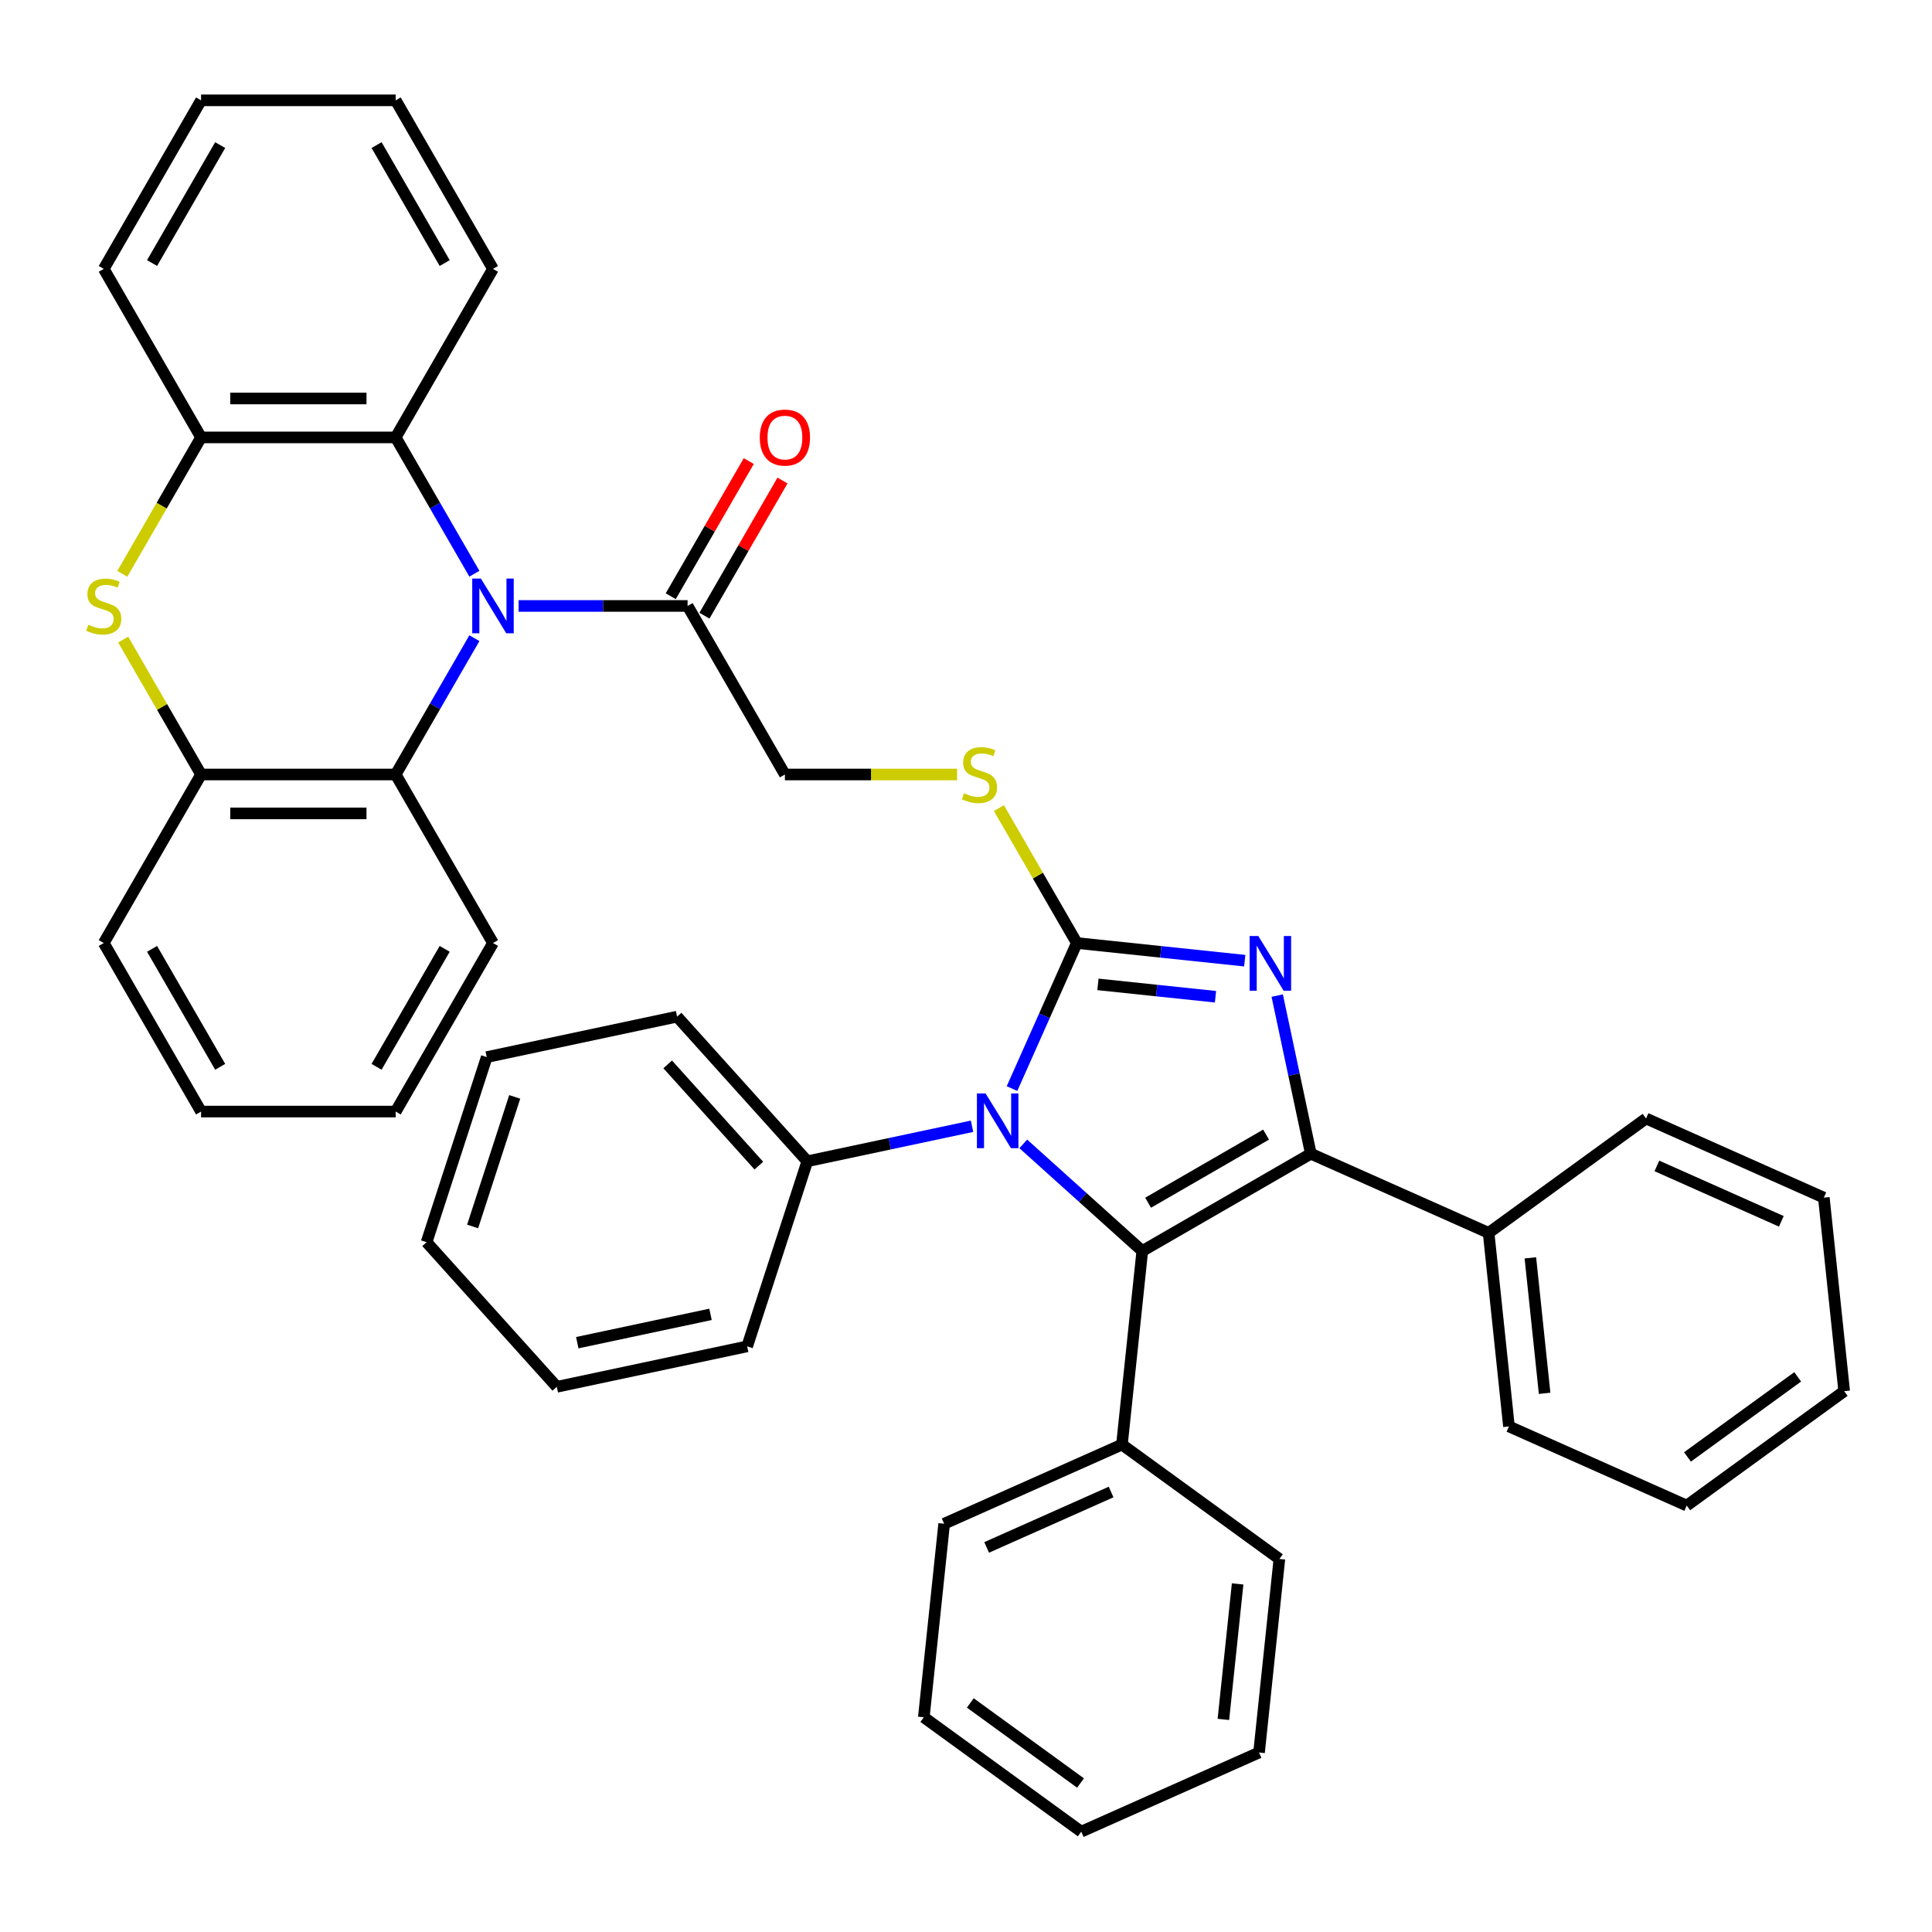 <?xml version='1.0' encoding='iso-8859-1'?>
<svg version='1.1' baseProfile='full'
              xmlns='http://www.w3.org/2000/svg'
                      xmlns:rdkit='http://www.rdkit.org/xml'
                      xmlns:xlink='http://www.w3.org/1999/xlink'
                  xml:space='preserve'
width='1000px' height='1000px' viewBox='0 0 1000 1000'>
<!-- END OF HEADER -->
<rect style='opacity:1.0;fill:#FFFFFF;stroke:none' width='1000' height='1000' x='0' y='0'> </rect>
<path class='bond-0' d='M 557.359,488.108 L 600.819,492.676' style='fill:none;fill-rule:evenodd;stroke:#000000;stroke-width:6px;stroke-linecap:butt;stroke-linejoin:miter;stroke-opacity:1' />
<path class='bond-0' d='M 600.819,492.676 L 644.279,497.244' style='fill:none;fill-rule:evenodd;stroke:#0000FF;stroke-width:6px;stroke-linecap:butt;stroke-linejoin:miter;stroke-opacity:1' />
<path class='bond-0' d='M 568.291,509.514 L 598.714,512.712' style='fill:none;fill-rule:evenodd;stroke:#000000;stroke-width:6px;stroke-linecap:butt;stroke-linejoin:miter;stroke-opacity:1' />
<path class='bond-0' d='M 598.714,512.712 L 629.136,515.909' style='fill:none;fill-rule:evenodd;stroke:#0000FF;stroke-width:6px;stroke-linecap:butt;stroke-linejoin:miter;stroke-opacity:1' />
<path class='bond-3' d='M 557.359,488.108 L 540.587,525.78' style='fill:none;fill-rule:evenodd;stroke:#000000;stroke-width:6px;stroke-linecap:butt;stroke-linejoin:miter;stroke-opacity:1' />
<path class='bond-3' d='M 540.587,525.78 L 523.814,563.451' style='fill:none;fill-rule:evenodd;stroke:#0000FF;stroke-width:6px;stroke-linecap:butt;stroke-linejoin:miter;stroke-opacity:1' />
<path class='bond-11' d='M 557.359,488.108 L 537.199,453.19' style='fill:none;fill-rule:evenodd;stroke:#000000;stroke-width:6px;stroke-linecap:butt;stroke-linejoin:miter;stroke-opacity:1' />
<path class='bond-11' d='M 537.199,453.19 L 517.039,418.271' style='fill:none;fill-rule:evenodd;stroke:#CCCC00;stroke-width:6px;stroke-linecap:butt;stroke-linejoin:miter;stroke-opacity:1' />
<path class='bond-1' d='M 661.083,515.315 L 669.782,556.241' style='fill:none;fill-rule:evenodd;stroke:#0000FF;stroke-width:6px;stroke-linecap:butt;stroke-linejoin:miter;stroke-opacity:1' />
<path class='bond-1' d='M 669.782,556.241 L 678.481,597.166' style='fill:none;fill-rule:evenodd;stroke:#000000;stroke-width:6px;stroke-linecap:butt;stroke-linejoin:miter;stroke-opacity:1' />
<path class='bond-12' d='M 678.481,597.166 L 770.502,638.137' style='fill:none;fill-rule:evenodd;stroke:#000000;stroke-width:6px;stroke-linecap:butt;stroke-linejoin:miter;stroke-opacity:1' />
<path class='bond-40' d='M 678.481,597.166 L 591.246,647.531' style='fill:none;fill-rule:evenodd;stroke:#000000;stroke-width:6px;stroke-linecap:butt;stroke-linejoin:miter;stroke-opacity:1' />
<path class='bond-40' d='M 655.322,587.274 L 594.258,622.53' style='fill:none;fill-rule:evenodd;stroke:#000000;stroke-width:6px;stroke-linecap:butt;stroke-linejoin:miter;stroke-opacity:1' />
<path class='bond-2' d='M 591.246,647.531 L 560.446,619.799' style='fill:none;fill-rule:evenodd;stroke:#000000;stroke-width:6px;stroke-linecap:butt;stroke-linejoin:miter;stroke-opacity:1' />
<path class='bond-2' d='M 560.446,619.799 L 529.647,592.067' style='fill:none;fill-rule:evenodd;stroke:#0000FF;stroke-width:6px;stroke-linecap:butt;stroke-linejoin:miter;stroke-opacity:1' />
<path class='bond-13' d='M 591.246,647.531 L 580.717,747.71' style='fill:none;fill-rule:evenodd;stroke:#000000;stroke-width:6px;stroke-linecap:butt;stroke-linejoin:miter;stroke-opacity:1' />
<path class='bond-14' d='M 503.13,582.948 L 460.495,592.01' style='fill:none;fill-rule:evenodd;stroke:#0000FF;stroke-width:6px;stroke-linecap:butt;stroke-linejoin:miter;stroke-opacity:1' />
<path class='bond-14' d='M 460.495,592.01 L 417.86,601.073' style='fill:none;fill-rule:evenodd;stroke:#000000;stroke-width:6px;stroke-linecap:butt;stroke-linejoin:miter;stroke-opacity:1' />
<path class='bond-4' d='M 268.427,313.638 L 312.163,313.638' style='fill:none;fill-rule:evenodd;stroke:#0000FF;stroke-width:6px;stroke-linecap:butt;stroke-linejoin:miter;stroke-opacity:1' />
<path class='bond-4' d='M 312.163,313.638 L 355.899,313.638' style='fill:none;fill-rule:evenodd;stroke:#000000;stroke-width:6px;stroke-linecap:butt;stroke-linejoin:miter;stroke-opacity:1' />
<path class='bond-6' d='M 245.54,330.317 L 225.172,365.595' style='fill:none;fill-rule:evenodd;stroke:#0000FF;stroke-width:6px;stroke-linecap:butt;stroke-linejoin:miter;stroke-opacity:1' />
<path class='bond-6' d='M 225.172,365.595 L 204.804,400.873' style='fill:none;fill-rule:evenodd;stroke:#000000;stroke-width:6px;stroke-linecap:butt;stroke-linejoin:miter;stroke-opacity:1' />
<path class='bond-7' d='M 245.54,296.96 L 225.172,261.682' style='fill:none;fill-rule:evenodd;stroke:#0000FF;stroke-width:6px;stroke-linecap:butt;stroke-linejoin:miter;stroke-opacity:1' />
<path class='bond-7' d='M 225.172,261.682 L 204.804,226.403' style='fill:none;fill-rule:evenodd;stroke:#000000;stroke-width:6px;stroke-linecap:butt;stroke-linejoin:miter;stroke-opacity:1' />
<path class='bond-5' d='M 63.315,297 L 83.694,261.702' style='fill:none;fill-rule:evenodd;stroke:#CCCC00;stroke-width:6px;stroke-linecap:butt;stroke-linejoin:miter;stroke-opacity:1' />
<path class='bond-5' d='M 83.694,261.702 L 104.074,226.403' style='fill:none;fill-rule:evenodd;stroke:#000000;stroke-width:6px;stroke-linecap:butt;stroke-linejoin:miter;stroke-opacity:1' />
<path class='bond-42' d='M 63.753,331.037 L 83.913,365.955' style='fill:none;fill-rule:evenodd;stroke:#CCCC00;stroke-width:6px;stroke-linecap:butt;stroke-linejoin:miter;stroke-opacity:1' />
<path class='bond-42' d='M 83.913,365.955 L 104.074,400.873' style='fill:none;fill-rule:evenodd;stroke:#000000;stroke-width:6px;stroke-linecap:butt;stroke-linejoin:miter;stroke-opacity:1' />
<path class='bond-10' d='M 204.804,400.873 L 104.074,400.873' style='fill:none;fill-rule:evenodd;stroke:#000000;stroke-width:6px;stroke-linecap:butt;stroke-linejoin:miter;stroke-opacity:1' />
<path class='bond-10' d='M 189.694,421.019 L 119.183,421.019' style='fill:none;fill-rule:evenodd;stroke:#000000;stroke-width:6px;stroke-linecap:butt;stroke-linejoin:miter;stroke-opacity:1' />
<path class='bond-18' d='M 204.804,400.873 L 255.169,488.108' style='fill:none;fill-rule:evenodd;stroke:#000000;stroke-width:6px;stroke-linecap:butt;stroke-linejoin:miter;stroke-opacity:1' />
<path class='bond-9' d='M 204.804,226.403 L 104.074,226.403' style='fill:none;fill-rule:evenodd;stroke:#000000;stroke-width:6px;stroke-linecap:butt;stroke-linejoin:miter;stroke-opacity:1' />
<path class='bond-9' d='M 189.694,206.257 L 119.183,206.257' style='fill:none;fill-rule:evenodd;stroke:#000000;stroke-width:6px;stroke-linecap:butt;stroke-linejoin:miter;stroke-opacity:1' />
<path class='bond-17' d='M 204.804,226.403 L 255.169,139.168' style='fill:none;fill-rule:evenodd;stroke:#000000;stroke-width:6px;stroke-linecap:butt;stroke-linejoin:miter;stroke-opacity:1' />
<path class='bond-8' d='M 355.899,313.638 L 406.264,400.873' style='fill:none;fill-rule:evenodd;stroke:#000000;stroke-width:6px;stroke-linecap:butt;stroke-linejoin:miter;stroke-opacity:1' />
<path class='bond-16' d='M 364.622,318.675 L 384.817,283.696' style='fill:none;fill-rule:evenodd;stroke:#000000;stroke-width:6px;stroke-linecap:butt;stroke-linejoin:miter;stroke-opacity:1' />
<path class='bond-16' d='M 384.817,283.696 L 405.012,248.718' style='fill:none;fill-rule:evenodd;stroke:#FF0000;stroke-width:6px;stroke-linecap:butt;stroke-linejoin:miter;stroke-opacity:1' />
<path class='bond-16' d='M 347.175,308.602 L 367.37,273.623' style='fill:none;fill-rule:evenodd;stroke:#000000;stroke-width:6px;stroke-linecap:butt;stroke-linejoin:miter;stroke-opacity:1' />
<path class='bond-16' d='M 367.37,273.623 L 387.565,238.645' style='fill:none;fill-rule:evenodd;stroke:#FF0000;stroke-width:6px;stroke-linecap:butt;stroke-linejoin:miter;stroke-opacity:1' />
<path class='bond-19' d='M 104.074,226.403 L 53.708,139.168' style='fill:none;fill-rule:evenodd;stroke:#000000;stroke-width:6px;stroke-linecap:butt;stroke-linejoin:miter;stroke-opacity:1' />
<path class='bond-20' d='M 104.074,400.873 L 53.708,488.108' style='fill:none;fill-rule:evenodd;stroke:#000000;stroke-width:6px;stroke-linecap:butt;stroke-linejoin:miter;stroke-opacity:1' />
<path class='bond-15' d='M 495.396,400.873 L 450.83,400.873' style='fill:none;fill-rule:evenodd;stroke:#CCCC00;stroke-width:6px;stroke-linecap:butt;stroke-linejoin:miter;stroke-opacity:1' />
<path class='bond-15' d='M 450.83,400.873 L 406.264,400.873' style='fill:none;fill-rule:evenodd;stroke:#000000;stroke-width:6px;stroke-linecap:butt;stroke-linejoin:miter;stroke-opacity:1' />
<path class='bond-21' d='M 770.502,638.137 L 781.031,738.315' style='fill:none;fill-rule:evenodd;stroke:#000000;stroke-width:6px;stroke-linecap:butt;stroke-linejoin:miter;stroke-opacity:1' />
<path class='bond-21' d='M 792.117,651.058 L 799.488,721.183' style='fill:none;fill-rule:evenodd;stroke:#000000;stroke-width:6px;stroke-linecap:butt;stroke-linejoin:miter;stroke-opacity:1' />
<path class='bond-23' d='M 770.502,638.137 L 851.995,578.929' style='fill:none;fill-rule:evenodd;stroke:#000000;stroke-width:6px;stroke-linecap:butt;stroke-linejoin:miter;stroke-opacity:1' />
<path class='bond-22' d='M 580.717,747.71 L 488.695,788.68' style='fill:none;fill-rule:evenodd;stroke:#000000;stroke-width:6px;stroke-linecap:butt;stroke-linejoin:miter;stroke-opacity:1' />
<path class='bond-22' d='M 575.107,772.26 L 510.692,800.939' style='fill:none;fill-rule:evenodd;stroke:#000000;stroke-width:6px;stroke-linecap:butt;stroke-linejoin:miter;stroke-opacity:1' />
<path class='bond-24' d='M 580.717,747.71 L 662.209,806.917' style='fill:none;fill-rule:evenodd;stroke:#000000;stroke-width:6px;stroke-linecap:butt;stroke-linejoin:miter;stroke-opacity:1' />
<path class='bond-25' d='M 417.86,601.073 L 350.458,526.216' style='fill:none;fill-rule:evenodd;stroke:#000000;stroke-width:6px;stroke-linecap:butt;stroke-linejoin:miter;stroke-opacity:1' />
<path class='bond-25' d='M 392.778,603.324 L 345.597,550.924' style='fill:none;fill-rule:evenodd;stroke:#000000;stroke-width:6px;stroke-linecap:butt;stroke-linejoin:miter;stroke-opacity:1' />
<path class='bond-26' d='M 417.86,601.073 L 386.732,696.873' style='fill:none;fill-rule:evenodd;stroke:#000000;stroke-width:6px;stroke-linecap:butt;stroke-linejoin:miter;stroke-opacity:1' />
<path class='bond-28' d='M 255.169,139.168 L 204.804,51.934' style='fill:none;fill-rule:evenodd;stroke:#000000;stroke-width:6px;stroke-linecap:butt;stroke-linejoin:miter;stroke-opacity:1' />
<path class='bond-28' d='M 230.167,136.156 L 194.911,75.092' style='fill:none;fill-rule:evenodd;stroke:#000000;stroke-width:6px;stroke-linecap:butt;stroke-linejoin:miter;stroke-opacity:1' />
<path class='bond-27' d='M 255.169,488.108 L 204.804,575.343' style='fill:none;fill-rule:evenodd;stroke:#000000;stroke-width:6px;stroke-linecap:butt;stroke-linejoin:miter;stroke-opacity:1' />
<path class='bond-27' d='M 230.167,491.12 L 194.911,552.185' style='fill:none;fill-rule:evenodd;stroke:#000000;stroke-width:6px;stroke-linecap:butt;stroke-linejoin:miter;stroke-opacity:1' />
<path class='bond-45' d='M 53.708,139.168 L 104.074,51.934' style='fill:none;fill-rule:evenodd;stroke:#000000;stroke-width:6px;stroke-linecap:butt;stroke-linejoin:miter;stroke-opacity:1' />
<path class='bond-45' d='M 78.71,136.156 L 113.966,75.092' style='fill:none;fill-rule:evenodd;stroke:#000000;stroke-width:6px;stroke-linecap:butt;stroke-linejoin:miter;stroke-opacity:1' />
<path class='bond-46' d='M 53.708,488.108 L 104.074,575.343' style='fill:none;fill-rule:evenodd;stroke:#000000;stroke-width:6px;stroke-linecap:butt;stroke-linejoin:miter;stroke-opacity:1' />
<path class='bond-46' d='M 78.71,491.12 L 113.966,552.185' style='fill:none;fill-rule:evenodd;stroke:#000000;stroke-width:6px;stroke-linecap:butt;stroke-linejoin:miter;stroke-opacity:1' />
<path class='bond-34' d='M 781.031,738.315 L 873.053,779.286' style='fill:none;fill-rule:evenodd;stroke:#000000;stroke-width:6px;stroke-linecap:butt;stroke-linejoin:miter;stroke-opacity:1' />
<path class='bond-32' d='M 488.695,788.68 L 478.166,888.859' style='fill:none;fill-rule:evenodd;stroke:#000000;stroke-width:6px;stroke-linecap:butt;stroke-linejoin:miter;stroke-opacity:1' />
<path class='bond-33' d='M 851.995,578.929 L 944.016,619.9' style='fill:none;fill-rule:evenodd;stroke:#000000;stroke-width:6px;stroke-linecap:butt;stroke-linejoin:miter;stroke-opacity:1' />
<path class='bond-33' d='M 857.604,603.479 L 922.019,632.159' style='fill:none;fill-rule:evenodd;stroke:#000000;stroke-width:6px;stroke-linecap:butt;stroke-linejoin:miter;stroke-opacity:1' />
<path class='bond-36' d='M 662.209,806.917 L 651.68,907.096' style='fill:none;fill-rule:evenodd;stroke:#000000;stroke-width:6px;stroke-linecap:butt;stroke-linejoin:miter;stroke-opacity:1' />
<path class='bond-36' d='M 640.594,819.838 L 633.224,889.963' style='fill:none;fill-rule:evenodd;stroke:#000000;stroke-width:6px;stroke-linecap:butt;stroke-linejoin:miter;stroke-opacity:1' />
<path class='bond-35' d='M 350.458,526.216 L 251.929,547.159' style='fill:none;fill-rule:evenodd;stroke:#000000;stroke-width:6px;stroke-linecap:butt;stroke-linejoin:miter;stroke-opacity:1' />
<path class='bond-31' d='M 386.732,696.873 L 288.203,717.816' style='fill:none;fill-rule:evenodd;stroke:#000000;stroke-width:6px;stroke-linecap:butt;stroke-linejoin:miter;stroke-opacity:1' />
<path class='bond-31' d='M 367.764,680.308 L 298.794,694.968' style='fill:none;fill-rule:evenodd;stroke:#000000;stroke-width:6px;stroke-linecap:butt;stroke-linejoin:miter;stroke-opacity:1' />
<path class='bond-29' d='M 204.804,575.343 L 104.074,575.343' style='fill:none;fill-rule:evenodd;stroke:#000000;stroke-width:6px;stroke-linecap:butt;stroke-linejoin:miter;stroke-opacity:1' />
<path class='bond-30' d='M 204.804,51.934 L 104.074,51.934' style='fill:none;fill-rule:evenodd;stroke:#000000;stroke-width:6px;stroke-linecap:butt;stroke-linejoin:miter;stroke-opacity:1' />
<path class='bond-38' d='M 288.203,717.816 L 220.802,642.959' style='fill:none;fill-rule:evenodd;stroke:#000000;stroke-width:6px;stroke-linecap:butt;stroke-linejoin:miter;stroke-opacity:1' />
<path class='bond-43' d='M 478.166,888.859 L 559.658,948.066' style='fill:none;fill-rule:evenodd;stroke:#000000;stroke-width:6px;stroke-linecap:butt;stroke-linejoin:miter;stroke-opacity:1' />
<path class='bond-43' d='M 502.231,881.441 L 559.276,922.887' style='fill:none;fill-rule:evenodd;stroke:#000000;stroke-width:6px;stroke-linecap:butt;stroke-linejoin:miter;stroke-opacity:1' />
<path class='bond-37' d='M 944.016,619.9 L 954.545,720.078' style='fill:none;fill-rule:evenodd;stroke:#000000;stroke-width:6px;stroke-linecap:butt;stroke-linejoin:miter;stroke-opacity:1' />
<path class='bond-44' d='M 873.053,779.286 L 954.545,720.078' style='fill:none;fill-rule:evenodd;stroke:#000000;stroke-width:6px;stroke-linecap:butt;stroke-linejoin:miter;stroke-opacity:1' />
<path class='bond-44' d='M 873.435,754.106 L 930.48,712.661' style='fill:none;fill-rule:evenodd;stroke:#000000;stroke-width:6px;stroke-linecap:butt;stroke-linejoin:miter;stroke-opacity:1' />
<path class='bond-41' d='M 251.929,547.159 L 220.802,642.959' style='fill:none;fill-rule:evenodd;stroke:#000000;stroke-width:6px;stroke-linecap:butt;stroke-linejoin:miter;stroke-opacity:1' />
<path class='bond-41' d='M 266.42,567.754 L 244.631,634.814' style='fill:none;fill-rule:evenodd;stroke:#000000;stroke-width:6px;stroke-linecap:butt;stroke-linejoin:miter;stroke-opacity:1' />
<path class='bond-39' d='M 651.68,907.096 L 559.658,948.066' style='fill:none;fill-rule:evenodd;stroke:#000000;stroke-width:6px;stroke-linecap:butt;stroke-linejoin:miter;stroke-opacity:1' />
<path  class='atom-1' d='M 651.278 484.477
L 660.558 499.477
Q 661.478 500.957, 662.958 503.637
Q 664.438 506.317, 664.518 506.477
L 664.518 484.477
L 668.278 484.477
L 668.278 512.797
L 664.398 512.797
L 654.438 496.397
Q 653.278 494.477, 652.038 492.277
Q 650.838 490.077, 650.478 489.397
L 650.478 512.797
L 646.798 512.797
L 646.798 484.477
L 651.278 484.477
' fill='#0000FF'/>
<path  class='atom-4' d='M 510.129 565.97
L 519.409 580.97
Q 520.329 582.45, 521.809 585.13
Q 523.289 587.81, 523.369 587.97
L 523.369 565.97
L 527.129 565.97
L 527.129 594.29
L 523.249 594.29
L 513.289 577.89
Q 512.129 575.97, 510.889 573.77
Q 509.689 571.57, 509.329 570.89
L 509.329 594.29
L 505.649 594.29
L 505.649 565.97
L 510.129 565.97
' fill='#0000FF'/>
<path  class='atom-5' d='M 248.909 299.478
L 258.189 314.478
Q 259.109 315.958, 260.589 318.638
Q 262.069 321.318, 262.149 321.478
L 262.149 299.478
L 265.909 299.478
L 265.909 327.798
L 262.029 327.798
L 252.069 311.398
Q 250.909 309.478, 249.669 307.278
Q 248.469 305.078, 248.109 304.398
L 248.109 327.798
L 244.429 327.798
L 244.429 299.478
L 248.909 299.478
' fill='#0000FF'/>
<path  class='atom-6' d='M 45.708 323.358
Q 46.028 323.478, 47.348 324.038
Q 48.668 324.598, 50.108 324.958
Q 51.588 325.278, 53.028 325.278
Q 55.708 325.278, 57.268 323.998
Q 58.828 322.678, 58.828 320.398
Q 58.828 318.838, 58.028 317.878
Q 57.268 316.918, 56.068 316.398
Q 54.868 315.878, 52.868 315.278
Q 50.348 314.518, 48.828 313.798
Q 47.348 313.078, 46.268 311.558
Q 45.228 310.038, 45.228 307.478
Q 45.228 303.918, 47.628 301.718
Q 50.068 299.518, 54.868 299.518
Q 58.148 299.518, 61.868 301.078
L 60.948 304.158
Q 57.548 302.758, 54.988 302.758
Q 52.228 302.758, 50.708 303.918
Q 49.188 305.038, 49.228 306.998
Q 49.228 308.518, 49.988 309.438
Q 50.788 310.358, 51.908 310.878
Q 53.068 311.398, 54.988 311.998
Q 57.548 312.798, 59.068 313.598
Q 60.588 314.398, 61.668 316.038
Q 62.788 317.638, 62.788 320.398
Q 62.788 324.318, 60.148 326.438
Q 57.548 328.518, 53.188 328.518
Q 50.668 328.518, 48.748 327.958
Q 46.868 327.438, 44.628 326.518
L 45.708 323.358
' fill='#CCCC00'/>
<path  class='atom-12' d='M 498.994 410.593
Q 499.314 410.713, 500.634 411.273
Q 501.954 411.833, 503.394 412.193
Q 504.874 412.513, 506.314 412.513
Q 508.994 412.513, 510.554 411.233
Q 512.114 409.913, 512.114 407.633
Q 512.114 406.073, 511.314 405.113
Q 510.554 404.153, 509.354 403.633
Q 508.154 403.113, 506.154 402.513
Q 503.634 401.753, 502.114 401.033
Q 500.634 400.313, 499.554 398.793
Q 498.514 397.273, 498.514 394.713
Q 498.514 391.153, 500.914 388.953
Q 503.354 386.753, 508.154 386.753
Q 511.434 386.753, 515.154 388.313
L 514.234 391.393
Q 510.834 389.993, 508.274 389.993
Q 505.514 389.993, 503.994 391.153
Q 502.474 392.273, 502.514 394.233
Q 502.514 395.753, 503.274 396.673
Q 504.074 397.593, 505.194 398.113
Q 506.354 398.633, 508.274 399.233
Q 510.834 400.033, 512.354 400.833
Q 513.874 401.633, 514.954 403.273
Q 516.074 404.873, 516.074 407.633
Q 516.074 411.553, 513.434 413.673
Q 510.834 415.753, 506.474 415.753
Q 503.954 415.753, 502.034 415.193
Q 500.154 414.673, 497.914 413.753
L 498.994 410.593
' fill='#CCCC00'/>
<path  class='atom-17' d='M 393.264 226.483
Q 393.264 219.683, 396.624 215.883
Q 399.984 212.083, 406.264 212.083
Q 412.544 212.083, 415.904 215.883
Q 419.264 219.683, 419.264 226.483
Q 419.264 233.363, 415.864 237.283
Q 412.464 241.163, 406.264 241.163
Q 400.024 241.163, 396.624 237.283
Q 393.264 233.403, 393.264 226.483
M 406.264 237.963
Q 410.584 237.963, 412.904 235.083
Q 415.264 232.163, 415.264 226.483
Q 415.264 220.923, 412.904 218.123
Q 410.584 215.283, 406.264 215.283
Q 401.944 215.283, 399.584 218.083
Q 397.264 220.883, 397.264 226.483
Q 397.264 232.203, 399.584 235.083
Q 401.944 237.963, 406.264 237.963
' fill='#FF0000'/>
</svg>

